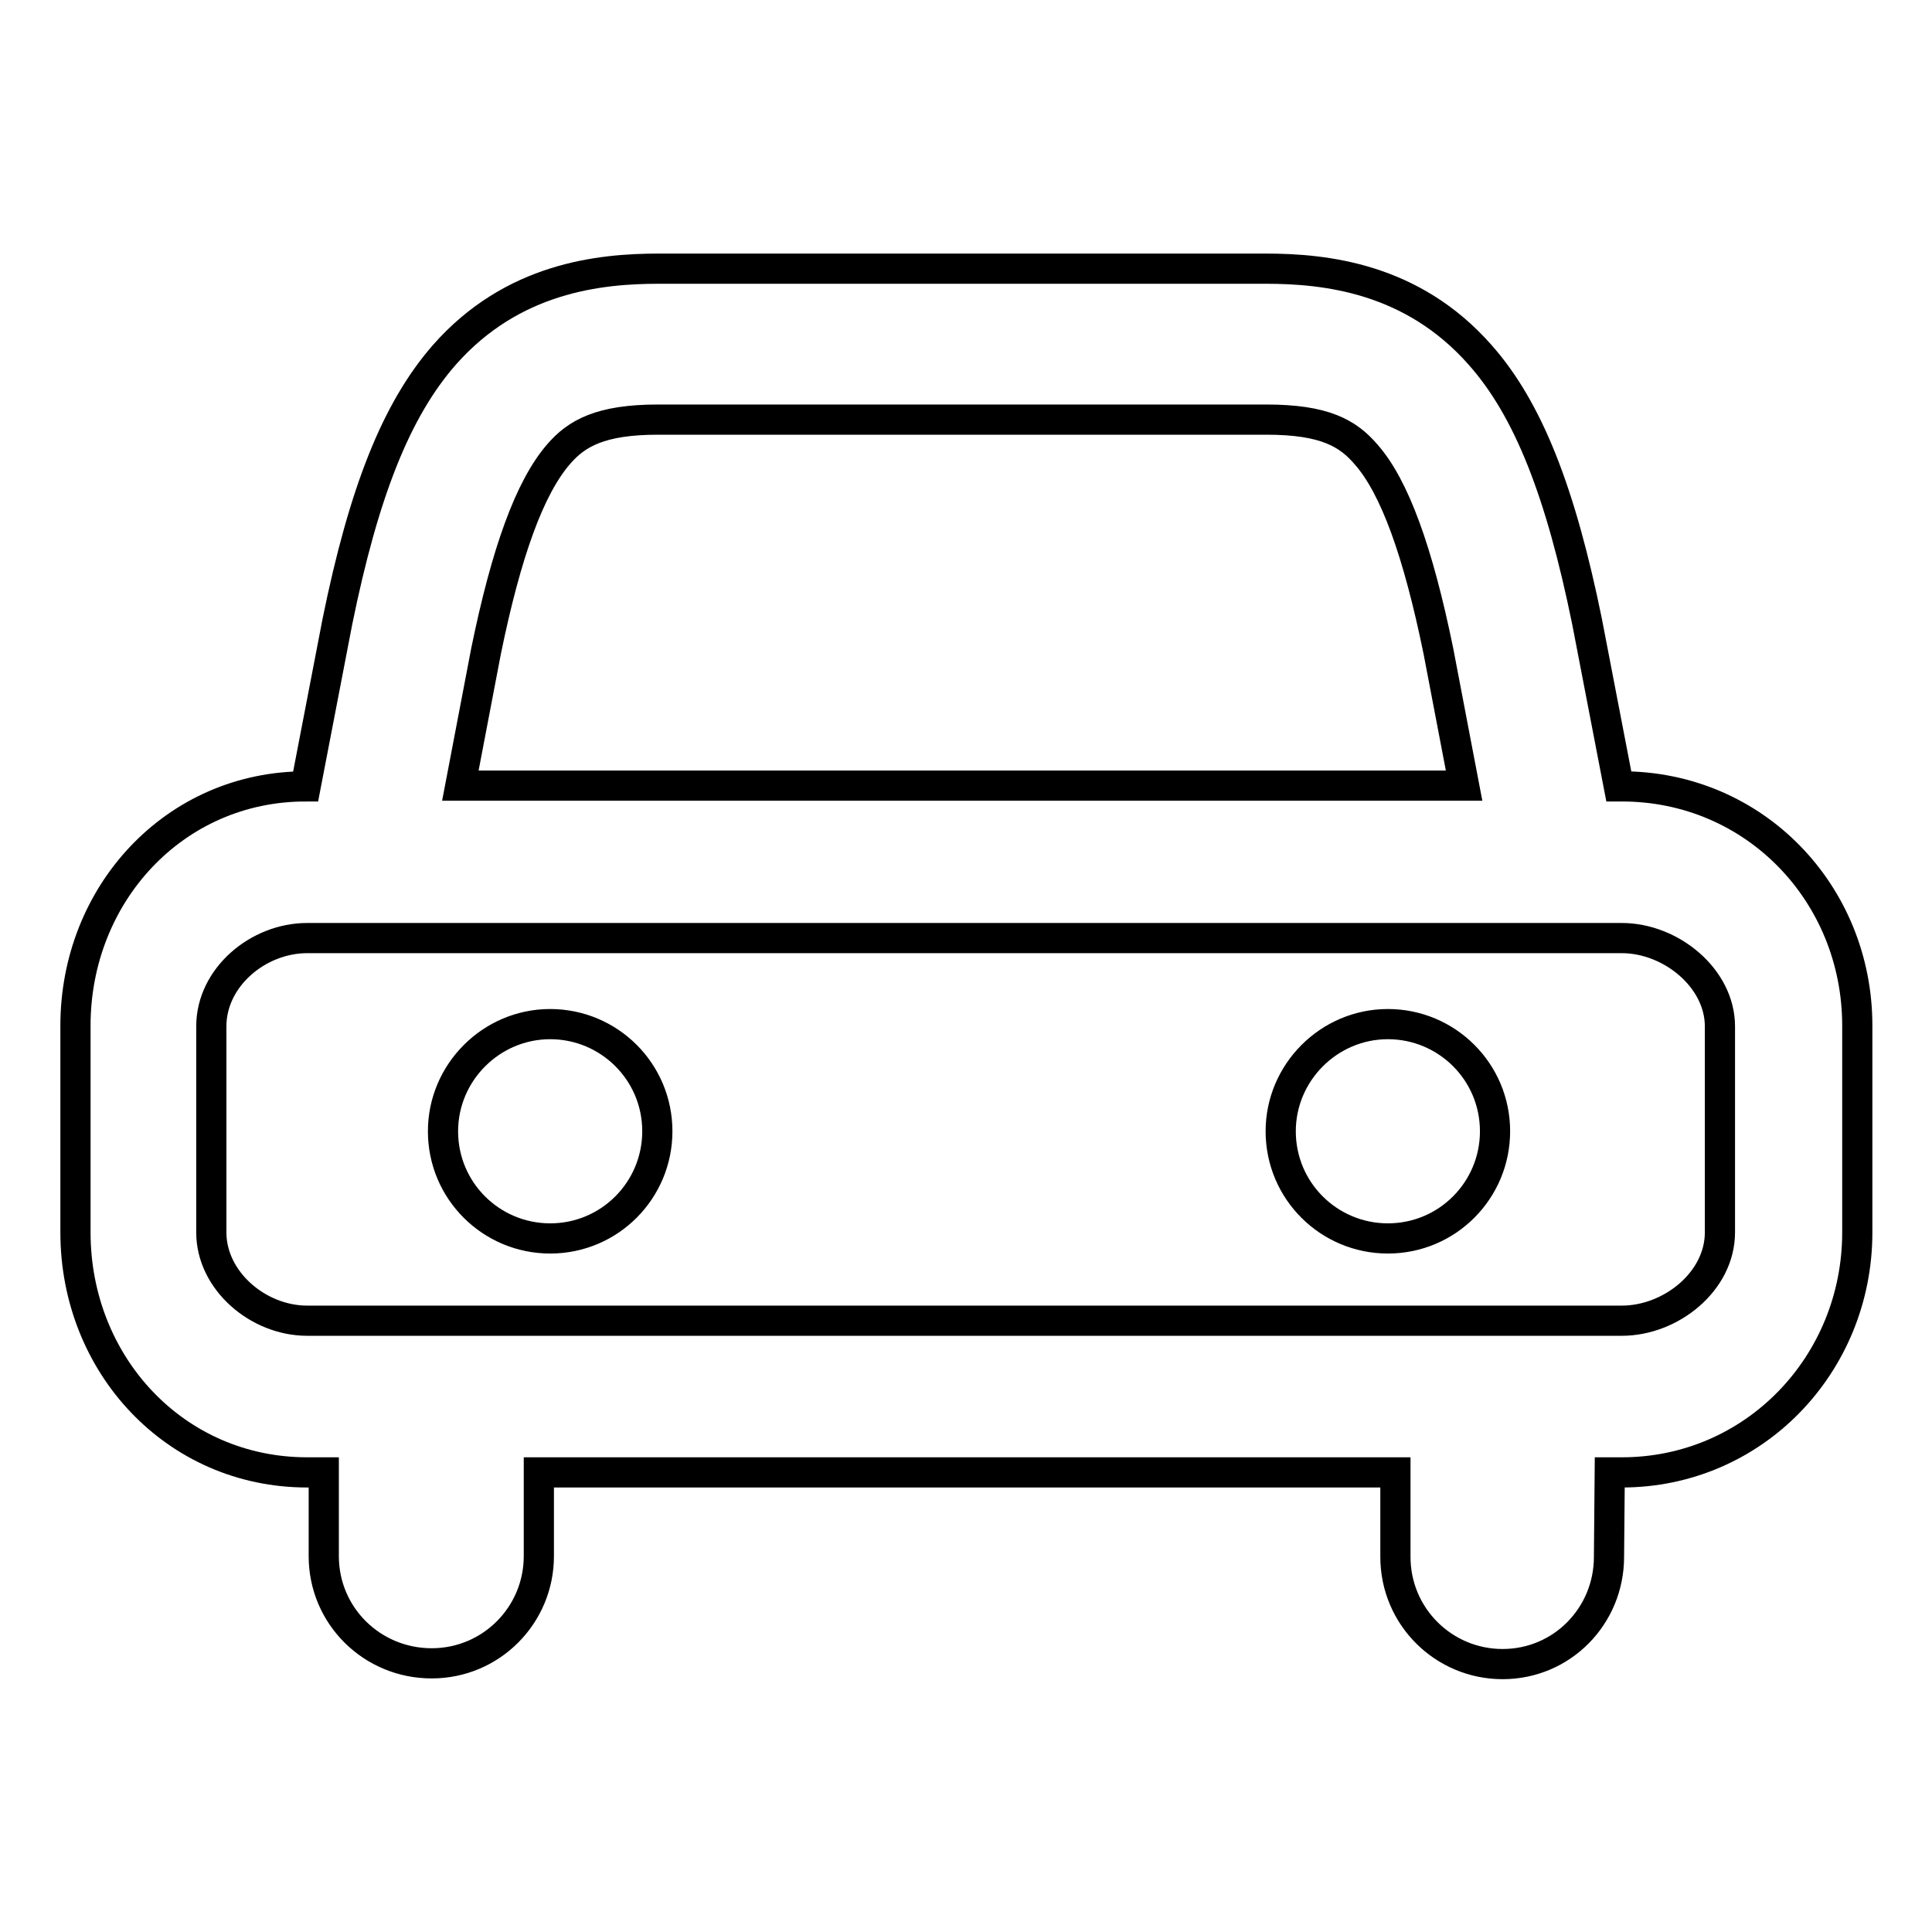 <?xml version="1.0" encoding="utf-8"?>
<!-- Svg Vector Icons : http://www.onlinewebfonts.com/icon -->
<!DOCTYPE svg PUBLIC "-//W3C//DTD SVG 1.1//EN" "http://www.w3.org/Graphics/SVG/1.1/DTD/svg11.dtd">
<svg version="1.1" xmlns="http://www.w3.org/2000/svg" xmlns:xlink="http://www.w3.org/1999/xlink" x="0px" y="0px" viewBox="0 0 256 256" enable-background="new 0 0 256 256" xml:space="preserve">
<g> <path stroke-width="4" fill-opacity="0" stroke="#000000"  d="M214.9,104.2h-0.4l-4.2-21.8c-3.5-17.2-7.8-28.2-14.2-35.4c-9-10.2-20.5-11.4-28.4-11.4H87.3 c-7.9,0-19.4,1.2-28.4,11.4c-6.4,7.3-10.7,18.2-14.2,35.4l-4.2,21.8C23.1,104.2,10,118.5,10,135.9v27.4c0,17.5,13.2,31.8,30.7,31.8 h2.2v11.1c0,7.9,6.4,14.2,14.3,14.2l0,0c7.9,0,14.2-6.4,14.2-14.2v-11.1h113.5v11.2c0,7.9,6.4,14.2,14.2,14.2l0,0 c7.9,0,14.1-6.4,14.1-14.2l0.1-11.2h1.6c17.5,0,31.2-14.3,31.2-31.8v-27.4C246.1,118.4,232.5,104.2,214.9,104.2z M74,60.2 c2.4-2.8,5.6-4.6,13.2-4.6h80.6c7.7,0,10.8,1.8,13.2,4.6c3.8,4.3,6.9,12.9,9.6,26.1l3.4,17.8h-133l3.4-17.8 C67.1,73.1,70.2,64.6,74,60.2z M227.9,163.3c0,6.5-6.5,11.7-13,11.7H40.7c-6.5,0-12.7-5.3-12.7-11.7V136c0-6.5,6.2-11.7,12.7-11.7 h174.2c6.5,0,13,5.3,13,11.7V163.3z M58.7,149.9c0,7.9,6.4,14.2,14.2,14.2c7.9,0,14.2-6.4,14.2-14.2c0-7.9-6.4-14.2-14.2-14.2 C65.1,135.7,58.7,142.1,58.7,149.9z M169.7,149.9c0,7.9,6.4,14.2,14.2,14.2c7.9,0,14.2-6.4,14.2-14.2c0-7.9-6.4-14.2-14.2-14.2 C176.1,135.7,169.7,142.1,169.7,149.9z"/></g>
</svg>